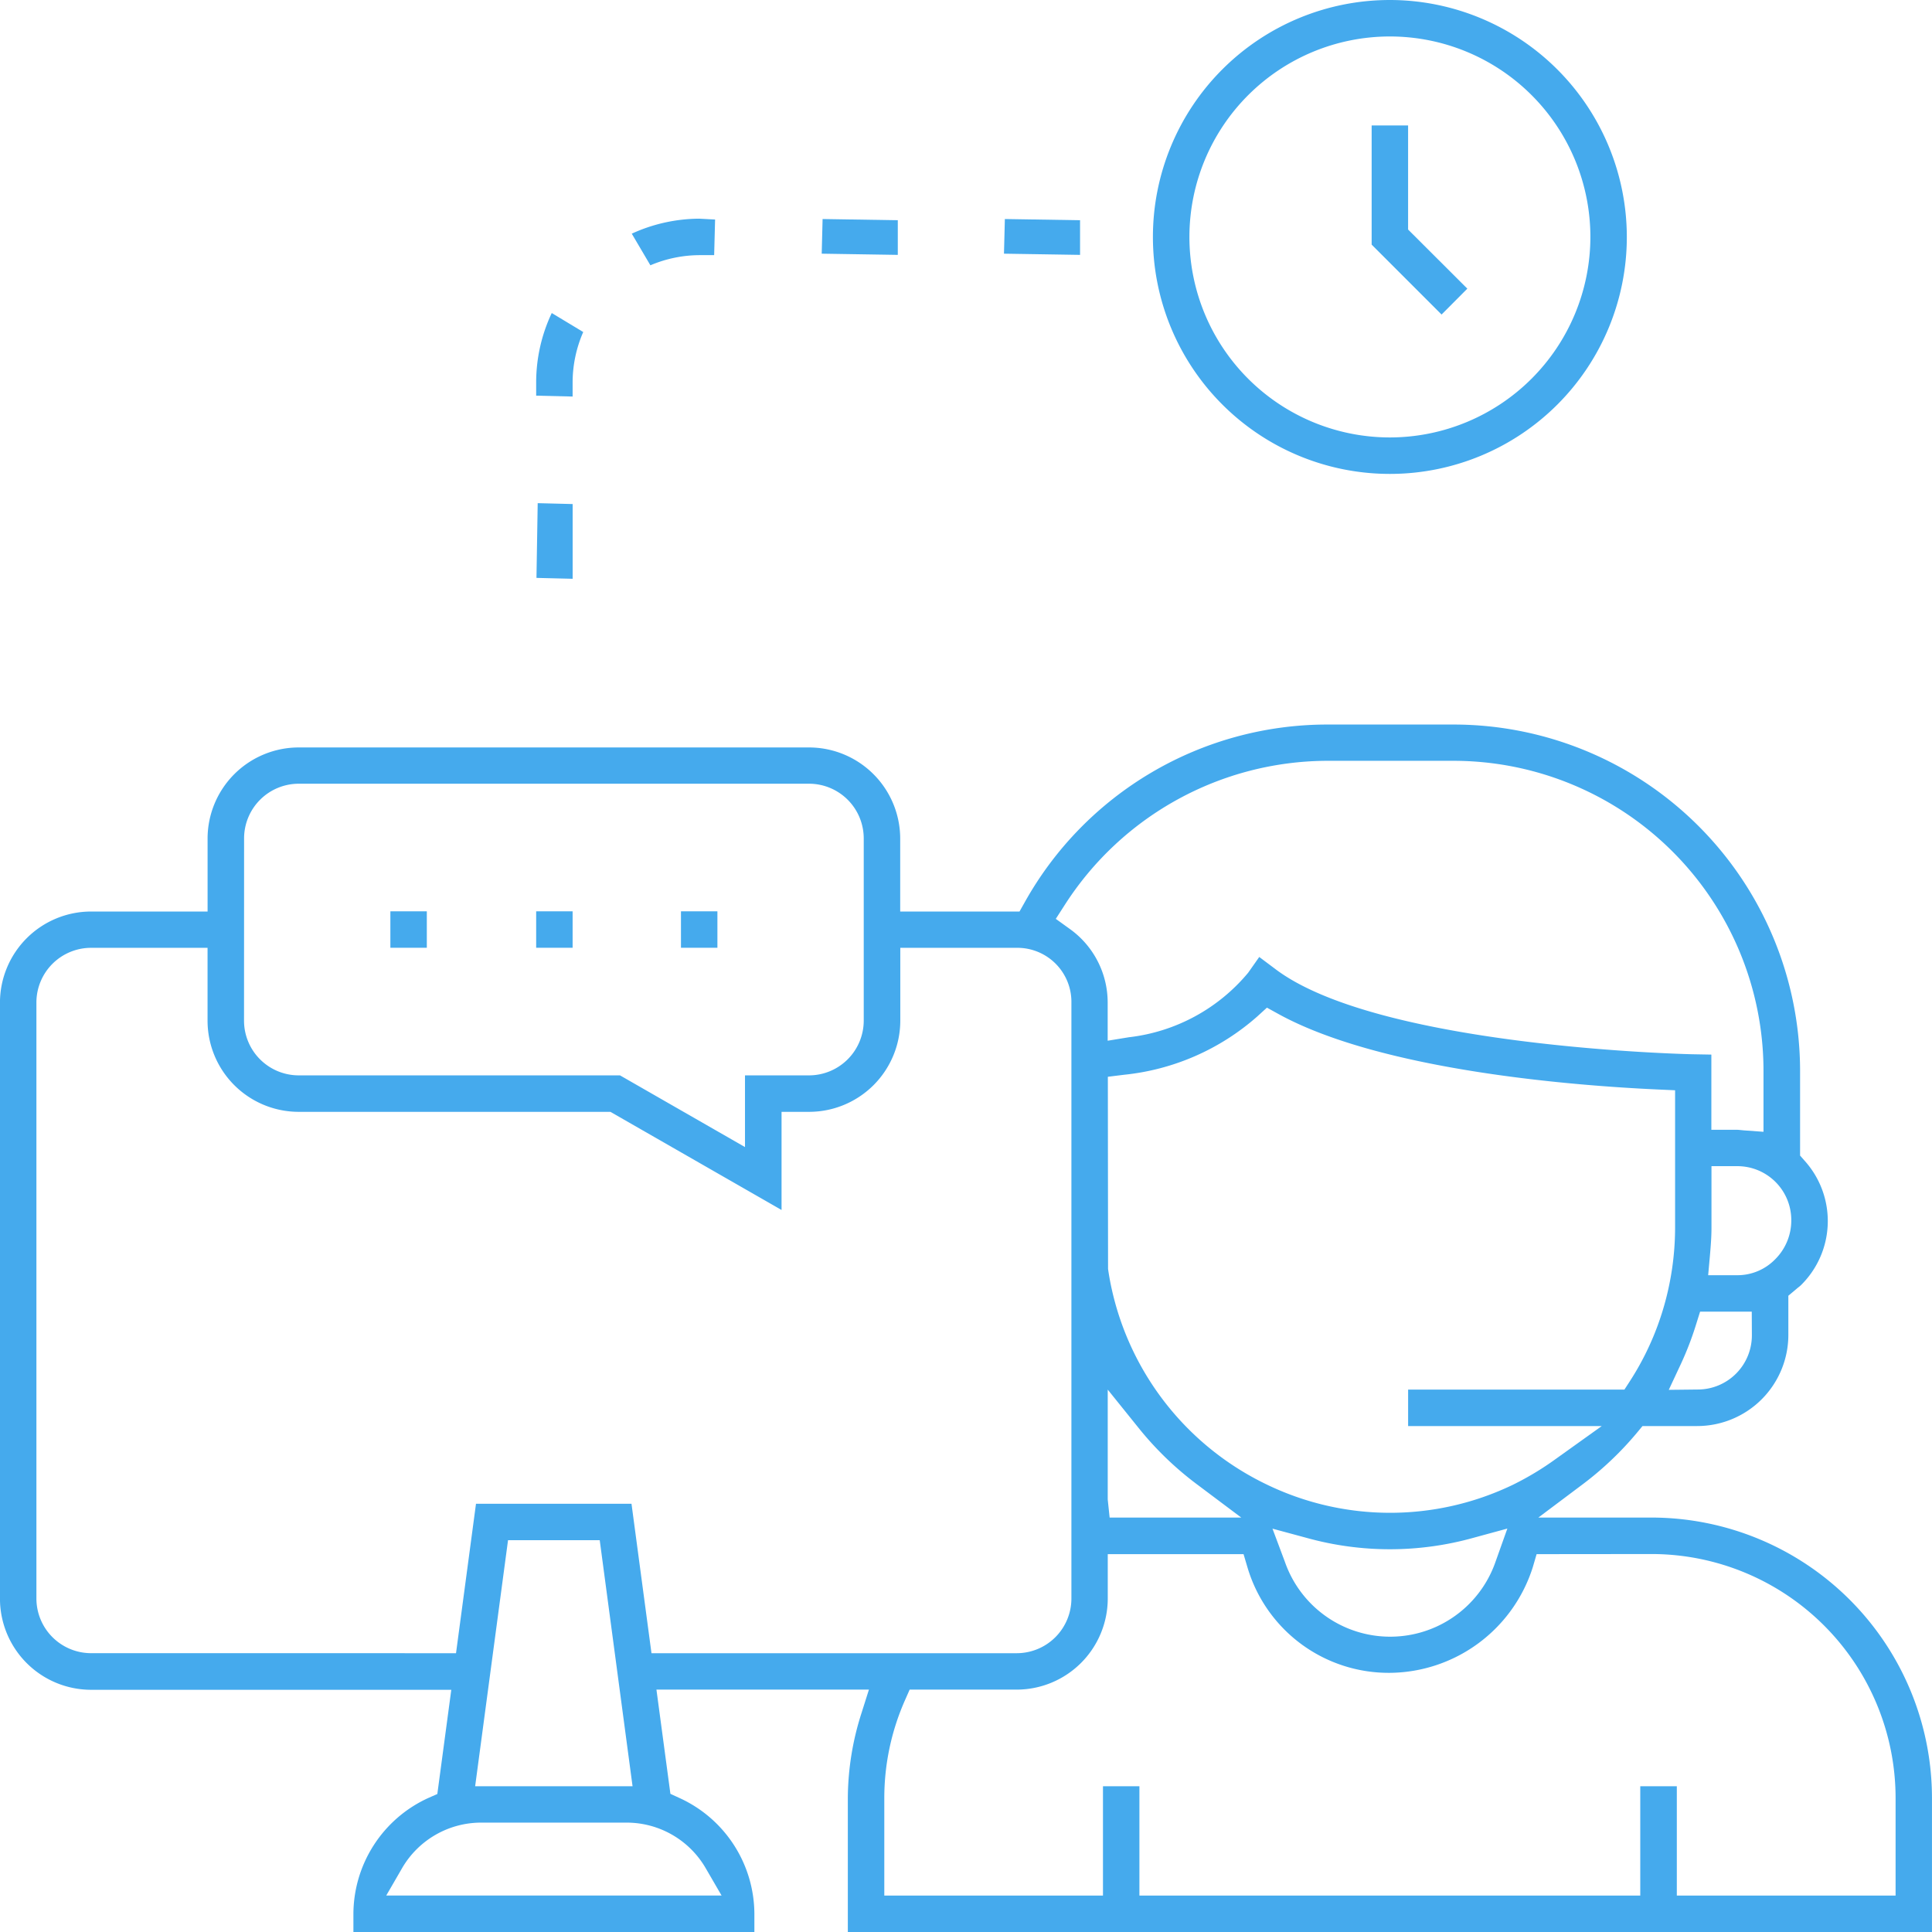 <?xml version="1.0" encoding="UTF-8"?> <svg xmlns="http://www.w3.org/2000/svg" width="65.847" height="65.849" viewBox="0 0 65.847 65.849"><g id="Group_45" data-name="Group 45" transform="translate(-42.596 -367.459)"><path id="Path_241" data-name="Path 241" d="M56.977,372.871h.474l.032-1.214-.54-.029a5.582,5.582,0,0,0-2.3.511l.635,1.078A4.314,4.314,0,0,1,56.977,372.871Z" transform="translate(9.485 3.284)" fill="#45aaed"></path><path id="Path_242" data-name="Path 242" d="M58.293,371.635l-.03,1.181,2.593.041v-1.181Z" transform="translate(12.339 3.289)" fill="#45aaed"></path><path id="Path_243" data-name="Path 243" d="M54.422,374.074l-1.073-.647a5.529,5.529,0,0,0-.531,2.378v.438l1.242.03V375.8A4.308,4.308,0,0,1,54.422,374.074Z" transform="translate(8.052 4.701)" fill="#45aaed"></path><path id="Path_244" data-name="Path 244" d="M61.768,371.635l-.03,1.181,2.593.041v-1.181Z" transform="translate(15.076 3.289)" fill="#45aaed"></path><path id="Path_245" data-name="Path 245" d="M52.866,377.052l-.042,2.547,1.233.03v-2.547Z" transform="translate(8.056 7.556)" fill="#45aaed"></path><path id="Path_246" data-name="Path 246" d="M57.19,417.862a4.36,4.36,0,0,0-2.549,3.945v.622H68.307v-.622a4.359,4.359,0,0,0-2.551-3.945l-.311-.143-.476-3.552h7.242l-.256.808a9.6,9.6,0,0,0-.463,2.883v4.571h36.95v-4.571a9.566,9.566,0,0,0-9.555-9.555H95.027l1.491-1.119a11.084,11.084,0,0,0,1.872-1.775l.186-.225h1.866a3.108,3.108,0,0,0,3.105-3.1v-1.341l.334-.281a.869.869,0,0,0,.1-.084,3.069,3.069,0,0,0,.12-4.237l-.154-.175v-2.891a11.815,11.815,0,0,0-11.8-11.8H87.794a11.812,11.812,0,0,0-10.272,6.055l-.179.318H73.277v-2.487a3.11,3.11,0,0,0-3.107-3.105H52.776a3.108,3.108,0,0,0-3.105,3.105v2.487H45.7a3.108,3.108,0,0,0-3.105,3.105v20.313a3.108,3.108,0,0,0,3.105,3.107H57.977l-.476,3.552Zm41.7-8.316a8.321,8.321,0,0,1,8.312,8.312v3.328H99.746V417.46H98.5v3.727H81.43V417.46H80.188v3.727H72.735v-3.328a8.231,8.231,0,0,1,.7-3.32l.164-.372h3.647a3.108,3.108,0,0,0,3.105-3.107V409.55l4.628,0,.132.445a5.019,5.019,0,0,0,4.857,3.6,5.156,5.156,0,0,0,4.869-3.6l.13-.445ZM80.35,407.687v-3.745l1.1,1.366a11.007,11.007,0,0,0,1.961,1.877l1.491,1.119H80.415Zm5.615.994,1.166.315a10.585,10.585,0,0,0,5.69-.005l1.149-.313-.4,1.123a3.8,3.8,0,0,1-7.181.013Zm12.179-5.023-.184.284H90.588v1.242h6.6l-1.577,1.128a9.97,9.97,0,0,1-1.453.874,9.649,9.649,0,0,1-8.384-.007,9.716,9.716,0,0,1-5.286-6.657c-.052-.229-.093-.461-.127-.694l-.007-6.548.547-.068a8.1,8.1,0,0,0,4.546-1.988l.329-.3.39.215c3.554,1.956,10.225,2.451,12.928,2.574l.593.027v4.683a9.727,9.727,0,0,1-.234,2.108A9.572,9.572,0,0,1,98.144,403.658Zm4.16-1.58a1.846,1.846,0,0,1-1.843,1.861l-.989.011.418-.894a10.744,10.744,0,0,0,.513-1.337l.136-.434H102.3Zm1.343-3.9a1.863,1.863,0,0,1-.552,1.325,1.793,1.793,0,0,1-1.312.54h-.969l.061-.676c.027-.315.052-.627.052-.94v-2.1h.856a1.836,1.836,0,0,1,1.864,1.85ZM78.9,387.4a10.665,10.665,0,0,1,8.9-4.889h4.347A10.572,10.572,0,0,1,102.7,393.072v2.083l-.667-.048c-.166-.016-.209-.021-.254-.021h-.856v-2.562l-.61-.011c-.107,0-10.774-.231-14.281-2.928l-.518-.388-.377.536a6.208,6.208,0,0,1-4.067,2.2l-.722.118v-1.3a3.081,3.081,0,0,0-1.292-2.51l-.476-.343Zm-27.985-2.245a1.864,1.864,0,0,1,1.863-1.863H70.17a1.865,1.865,0,0,1,1.864,1.863v6.212a1.867,1.867,0,0,1-1.864,1.865H67.987v2.444l-4.26-2.444H52.776a1.865,1.865,0,0,1-1.863-1.865ZM45.7,412.925a1.865,1.865,0,0,1-1.863-1.865V390.748a1.864,1.864,0,0,1,1.863-1.863h3.97v2.483a3.108,3.108,0,0,0,3.105,3.107H63.4l5.833,3.345v-3.345h.94a3.11,3.11,0,0,0,3.107-3.107v-2.483h3.969a1.842,1.842,0,0,1,1.863,1.863v20.313a1.865,1.865,0,0,1-1.863,1.865H64.8l-.681-5.093h-5.3l-.681,5.093Zm18.455,4.535H58.79l1.121-8.386h3.125ZM58.988,418.7h4.97a3.114,3.114,0,0,1,2.689,1.552l.542.933H55.76l.54-.933A3.116,3.116,0,0,1,58.988,418.7Z" transform="translate(0 10.878)" fill="#45aaed"></path><path id="Path_247" data-name="Path 247" d="M72.653,367.459a8.076,8.076,0,1,0,8.076,8.076A8.085,8.085,0,0,0,72.653,367.459Zm0,14.909a6.833,6.833,0,1,1,6.834-6.832A6.84,6.84,0,0,1,72.653,382.368Z" transform="translate(17.313 0)" fill="#45aaed"></path><path id="Path_248" data-name="Path 248" d="M72.009,375.415,69.99,373.4v-3.548H68.748v4.062l2.383,2.383Z" transform="translate(20.597 1.882)" fill="#45aaed"></path><rect id="Rectangle_514" data-name="Rectangle 514" width="1.242" height="1.242" transform="translate(55.901 398.519)" fill="#45aaed"></rect><rect id="Rectangle_515" data-name="Rectangle 515" width="1.242" height="1.242" transform="translate(60.87 398.519)" fill="#45aaed"></rect><rect id="Rectangle_516" data-name="Rectangle 516" width="1.242" height="1.242" transform="translate(65.805 398.519)" fill="#45aaed"></rect></g></svg> 